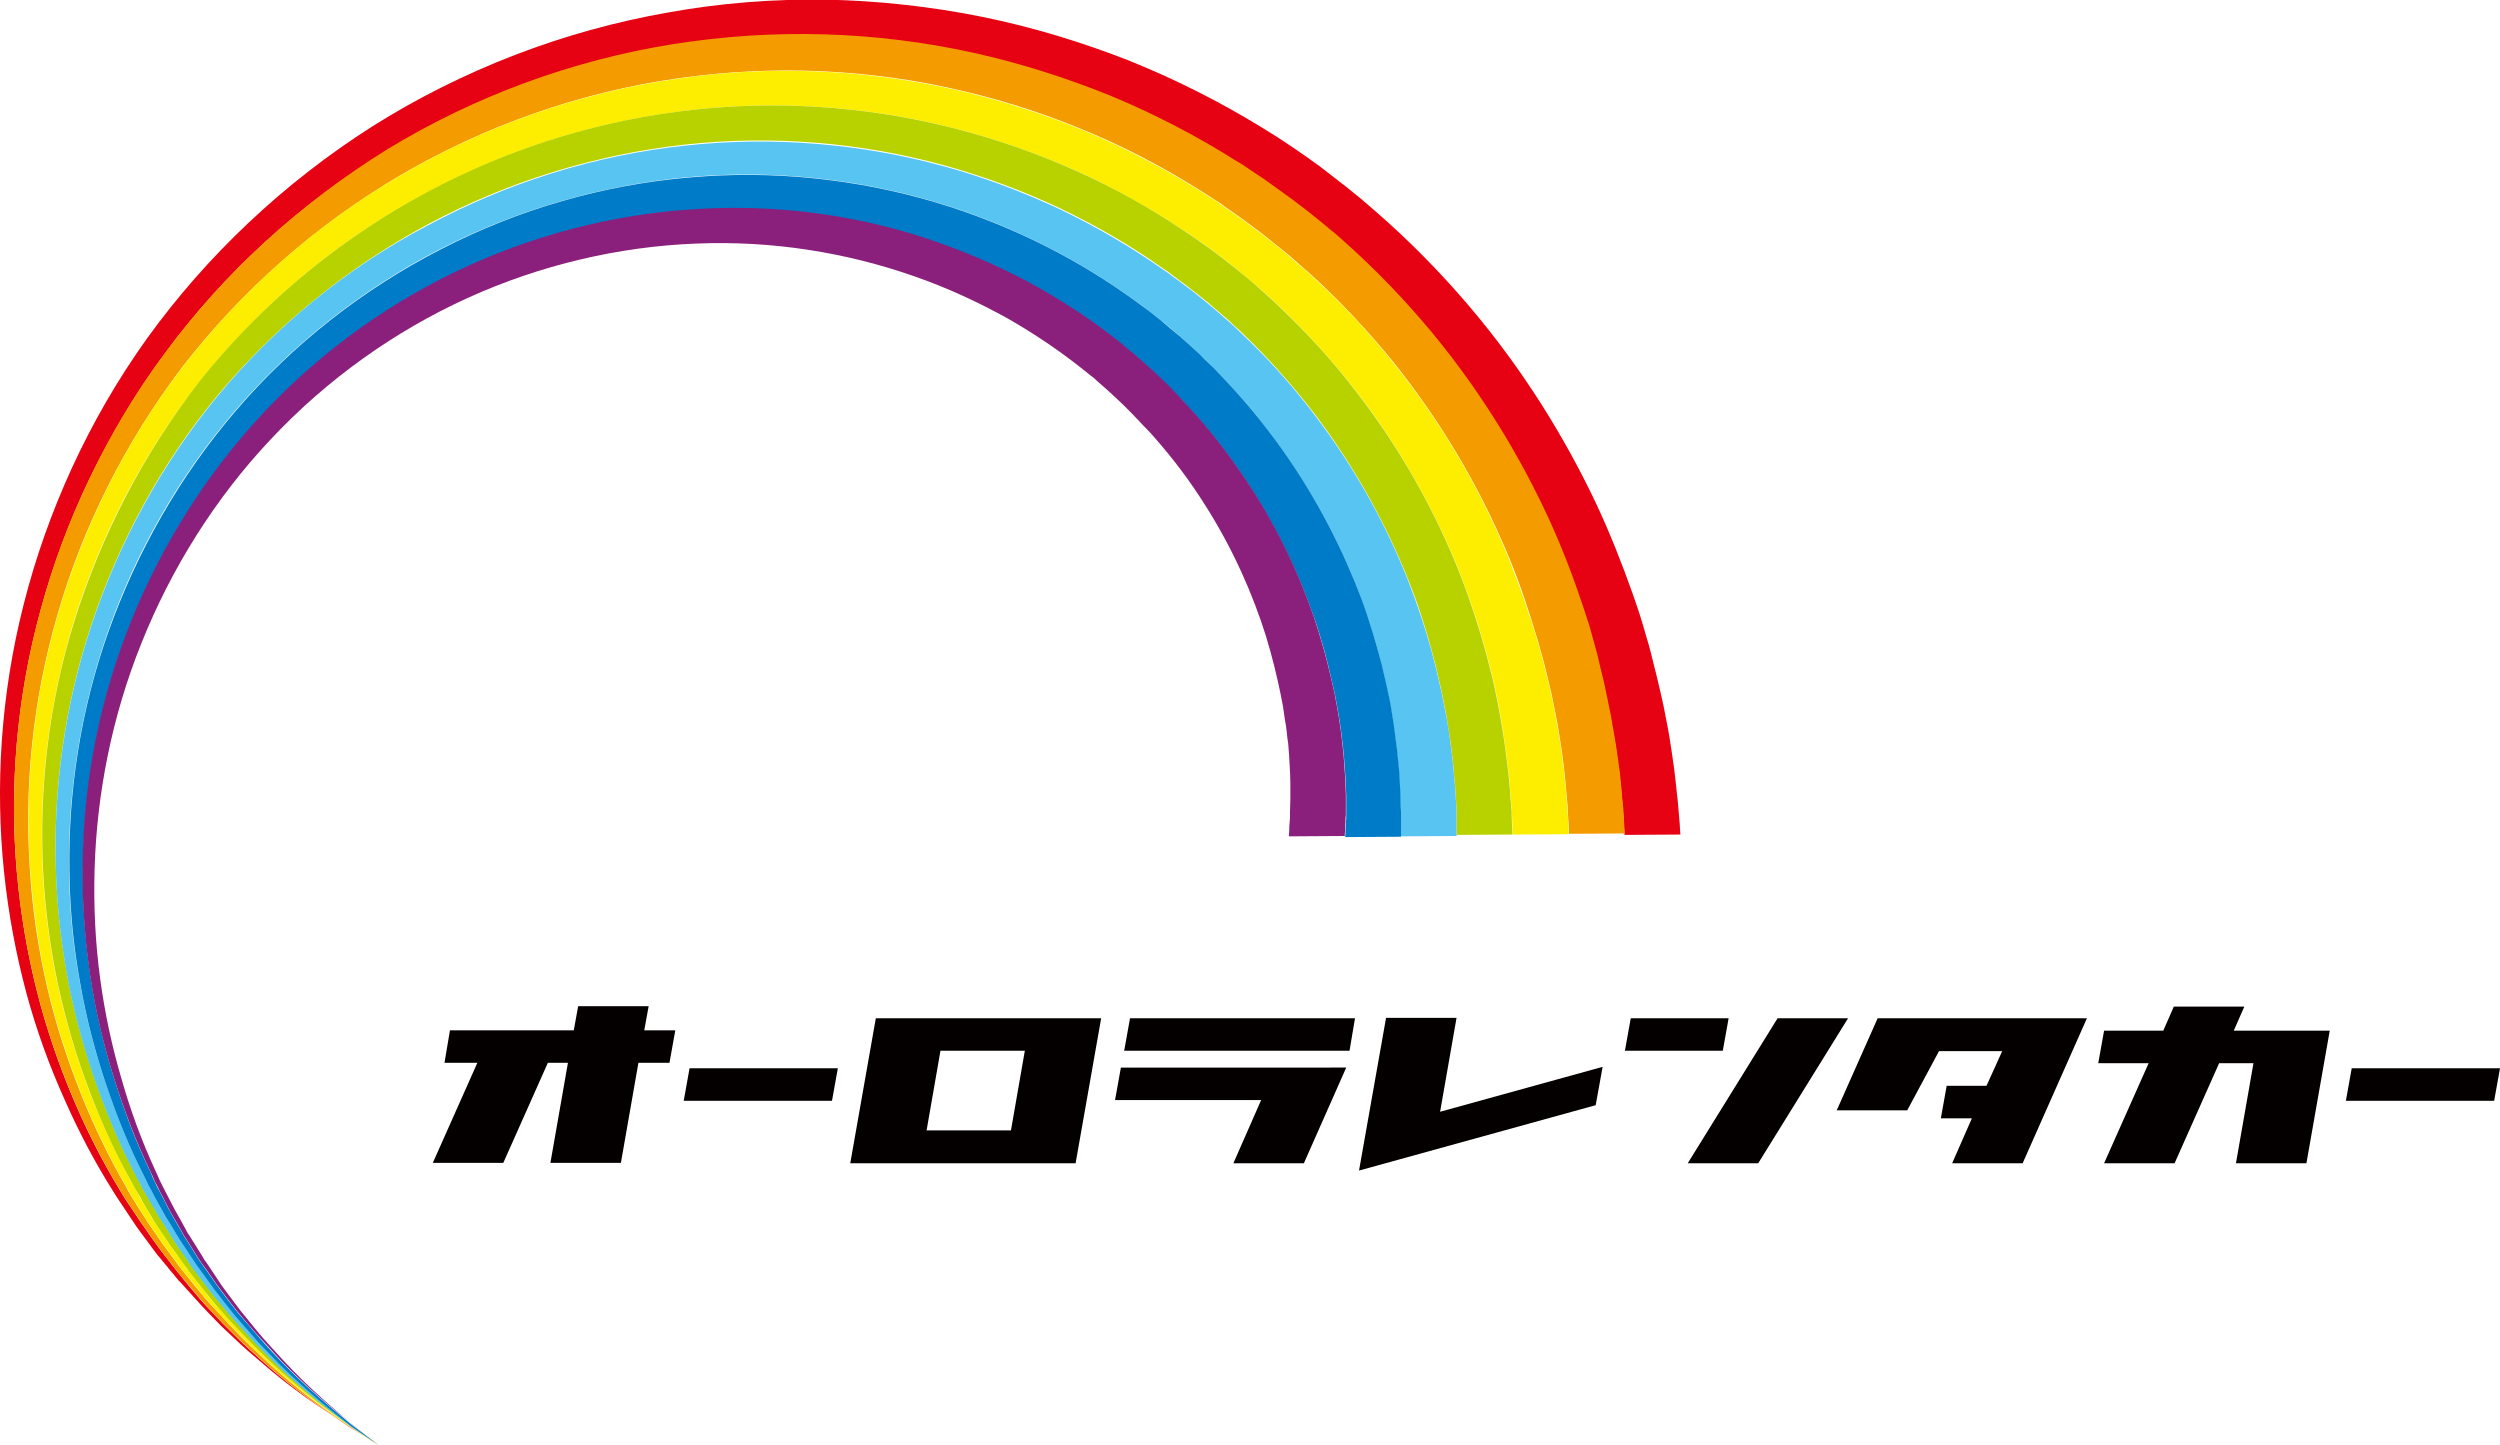 <?xml version="1.0" encoding="utf-8"?>
<!-- Generator: Adobe Illustrator 26.5.0, SVG Export Plug-In . SVG Version: 6.00 Build 0)  -->
<svg version="1.1" id="レイヤー_1" xmlns="http://www.w3.org/2000/svg" xmlns:xlink="http://www.w3.org/1999/xlink" x="0px"
	 y="0px" viewBox="0 0 684.5 395.6" style="enable-background:new 0 0 684.5 395.6;" xml:space="preserve">
<style type="text/css">
	.st0{fill:#E60212;}
	.st1{fill:#F49B00;}
	.st2{fill:#FDEE00;}
	.st3{fill:#B8D200;}
	.st4{fill:#57C4F1;}
	.st5{fill:#007BC7;}
	.st6{fill:#8A207C;}
	.st7{display:none;}
	.st8{display:inline;fill:#3E3A39;}
	.st9{fill:#040000;}
</style>
<g id="XMLID_4423_">
	<path id="XMLID_4434_" class="st0" d="M103.6,395.6c0,0-2.7-1.7-7.8-4.8c-4.9-3.3-12.3-8.1-20.9-15.4c-2.1-1.8-4.3-3.8-6.6-5.9
		c-2.3-2.1-4.6-4.4-7-6.8c-1.2-1.2-2.3-2.5-3.6-3.8c-1.2-1.3-2.5-2.6-3.6-4c-1.2-1.4-2.4-2.8-3.6-4.3c-0.3-0.4-0.6-0.7-0.9-1.1
		c-0.3-0.4-0.6-0.8-0.9-1.1c-0.6-0.8-1.2-1.5-1.8-2.3c-0.6-0.8-1.2-1.6-1.8-2.3c-0.3-0.4-0.6-0.8-0.9-1.2c-0.3-0.4-0.6-0.8-0.9-1.2
		c-1.2-1.7-2.4-3.3-3.6-5.1c-0.6-0.8-1.2-1.7-1.8-2.6c-0.6-0.9-1.2-1.8-1.8-2.7c-0.6-0.9-1.2-1.8-1.8-2.7c-0.6-0.9-1.1-1.9-1.7-2.8
		c-4.6-7.6-8.9-16-12.7-25c-3.8-9-7.2-18.8-9.8-29.1c-2.6-10.3-4.5-21.3-5.5-32.6c-2-22.7-0.2-47.3,6.5-71.7
		c3.3-12.2,7.8-24.3,13.5-36.2c5.7-11.8,12.5-23.3,20.6-34.2C61.3,74.8,82,55.8,105.9,41.3c23.8-14.5,50.7-24.4,78.2-28.8
		c13.8-2.2,27.7-3.1,41.5-2.7c13.8,0.4,27.4,2.1,40.6,5c13.2,2.9,25.9,6.9,38,11.9c12.1,5,23.5,11,34.1,17.7c0.7,0.4,1.3,0.8,2,1.2
		c0.7,0.4,1.3,0.9,1.9,1.3c1.3,0.9,2.6,1.7,3.9,2.6c2.6,1.8,5,3.6,7.5,5.4c2.4,1.9,4.8,3.7,7.2,5.6c1.2,1,2.3,1.9,3.5,2.9
		c1.1,1,2.3,1.9,3.4,2.9c8.9,7.9,16.9,16.3,24,24.8c14.2,17.1,24.7,34.9,32.3,51.4c3.8,8.3,6.8,16.3,9.3,23.8
		c0.6,1.9,1.2,3.7,1.8,5.5c0.5,1.8,1,3.6,1.5,5.4c0.2,0.9,0.5,1.7,0.7,2.6c0.2,0.9,0.4,1.7,0.6,2.6c0.4,1.7,0.8,3.3,1.2,4.9
		c0.7,3.2,1.3,6.3,1.9,9.2c0.5,2.9,1,5.6,1.4,8.2c0.3,2.5,0.7,4.9,1,7.1c0.2,2.2,0.4,4.1,0.6,5.9c0.1,0.9,0.2,1.7,0.2,2.5
		c0.1,0.8,0.1,1.5,0.2,2.2c0.1,1.4,0.2,2.5,0.2,3.4c0.1,1.8,0.2,2.8,0.2,2.8l15.3-0.1c0,0-0.1-1-0.2-3c-0.1-1-0.2-2.2-0.3-3.6
		c-0.1-0.7-0.1-1.5-0.2-2.3c-0.1-0.8-0.2-1.7-0.3-2.7c-0.2-1.9-0.4-4-0.7-6.3c-0.3-2.3-0.7-4.8-1.1-7.5c-0.4-2.7-1-5.6-1.6-8.7
		c-0.6-3.1-1.4-6.3-2.2-9.7c-0.4-1.7-0.9-3.4-1.3-5.2c-0.2-0.9-0.5-1.8-0.7-2.7c-0.3-0.9-0.5-1.8-0.8-2.7c-0.5-1.9-1.1-3.7-1.7-5.7
		c-0.6-1.9-1.3-3.9-2-5.9c-2.8-7.9-6.1-16.4-10.2-25.1c-8.3-17.4-19.6-36.1-34.9-54c-7.6-8.9-16.2-17.7-25.7-25.9
		c-1.2-1-2.4-2.1-3.6-3.1c-1.2-1-2.5-2-3.7-3c-2.5-2-5.1-3.9-7.6-5.9c-2.6-1.9-5.3-3.8-8-5.6c-1.4-0.9-2.7-1.8-4.1-2.7
		c-0.7-0.4-1.4-0.9-2.1-1.3c-0.7-0.4-1.4-0.9-2.1-1.3c-11.3-6.9-23.4-13-36.1-18.1c-12.8-5-26.2-9.1-40-11.9
		c-13.9-2.8-28.2-4.4-42.6-4.7c-14.4-0.2-29,0.9-43.3,3.5c-28.7,5-56.4,15.7-80.9,31.1C77.7,50,56.6,70,40.3,92.6
		c-8.1,11.3-15,23.3-20.6,35.5c-5.6,12.2-10,24.7-13.2,37.3c-6.4,25.1-7.8,50.2-5.4,73.3c1.2,11.6,3.3,22.6,6.1,33.1
		c2.8,10.4,6.4,20.2,10.5,29.3c4,9.1,8.5,17.5,13.3,25.1c0.6,1,1.2,1.9,1.8,2.8c0.6,0.9,1.2,1.8,1.8,2.7c0.6,0.9,1.2,1.8,1.8,2.7
		c0.6,0.9,1.2,1.8,1.8,2.6c1.3,1.7,2.5,3.4,3.7,5c0.3,0.4,0.6,0.8,0.9,1.2c0.3,0.4,0.6,0.8,1,1.2c0.6,0.8,1.3,1.6,1.9,2.3
		c0.6,0.8,1.2,1.5,1.9,2.3c0.3,0.4,0.6,0.8,0.9,1.1c0.3,0.4,0.6,0.7,1,1.1c1.3,1.4,2.5,2.8,3.8,4.2c1.2,1.4,2.5,2.7,3.7,4
		c1.2,1.3,2.5,2.5,3.6,3.7c2.5,2.3,4.8,4.6,7.2,6.7c2.4,2,4.6,4,6.8,5.8c8.7,7.2,16.2,11.8,21.2,15.1
		C100.9,394,103.6,395.6,103.6,395.6z"/>
	<path id="XMLID_4429_" class="st1" d="M103.6,395.6c0,0-2.7-1.7-7.7-4.9c-4.9-3.4-12.1-8.3-20.5-15.8c-2.1-1.8-4.2-3.9-6.5-6
		c-2.2-2.1-4.5-4.5-6.8-6.9c-1.1-1.3-2.3-2.5-3.5-3.8c-1.2-1.3-2.4-2.6-3.5-4c-1.2-1.4-2.3-2.8-3.5-4.3c-0.3-0.4-0.6-0.7-0.9-1.1
		c-0.3-0.4-0.6-0.8-0.9-1.1c-0.6-0.8-1.2-1.5-1.7-2.3c-0.6-0.8-1.2-1.6-1.8-2.4c-0.3-0.4-0.6-0.8-0.9-1.2c-0.3-0.4-0.6-0.8-0.9-1.2
		c-1.1-1.7-2.3-3.4-3.5-5.1c-0.6-0.8-1.1-1.8-1.7-2.6c-0.6-0.9-1.1-1.8-1.7-2.7c-0.6-0.9-1.1-1.8-1.7-2.7c-0.5-0.9-1.1-1.9-1.6-2.9
		c-4.4-7.6-8.5-16-12.1-25c-3.6-9-6.8-18.6-9.2-28.9c-2.4-10.2-4.1-21-4.8-32.2c-1.6-22.4,0.6-46.4,7.5-70.1
		c3.4-11.9,8-23.6,13.7-35c5.7-11.4,12.6-22.5,20.5-32.9C66,79.7,86.4,61.6,109.6,48c23.2-13.6,49.2-22.7,75.6-26.5
		c13.2-1.9,26.6-2.6,39.7-2c13.2,0.6,26.1,2.4,38.7,5.4c12.5,2.9,24.6,7,36,11.9c11.4,4.9,22.1,10.8,32.1,17.3
		c0.6,0.4,1.2,0.8,1.9,1.2c0.6,0.4,1.2,0.8,1.8,1.3c1.2,0.8,2.4,1.7,3.6,2.5c2.4,1.7,4.7,3.5,7,5.2c2.2,1.8,4.5,3.6,6.7,5.4
		c1.1,0.9,2.2,1.9,3.2,2.8c1.1,0.9,2.1,1.9,3.2,2.8c8.3,7.6,15.7,15.6,22.3,23.7c13.1,16.3,22.8,33.2,29.7,48.8
		c3.5,7.8,6.2,15.4,8.4,22.5c0.5,1.8,1.1,3.5,1.6,5.2c0.5,1.7,0.9,3.4,1.4,5c0.2,0.8,0.4,1.6,0.6,2.4c0.2,0.8,0.4,1.6,0.6,2.4
		c0.4,1.6,0.7,3.1,1.1,4.6c0.6,3,1.2,5.9,1.7,8.6c0.4,2.7,0.9,5.3,1.2,7.6c0.3,2.4,0.6,4.6,0.8,6.6c0.2,2,0.3,3.9,0.5,5.5
		c0.1,0.8,0.1,1.6,0.2,2.3c0,0.7,0.1,1.4,0.1,2c0.1,1.3,0.1,2.3,0.2,3.2c0.1,1.7,0.1,2.6,0.1,2.6l15.3-0.1c0,0-0.1-0.9-0.2-2.8
		c-0.1-0.9-0.1-2.1-0.2-3.4c0-0.7-0.1-1.4-0.2-2.2c-0.1-0.8-0.2-1.6-0.2-2.5c-0.2-1.8-0.4-3.7-0.6-5.9c-0.3-2.2-0.6-4.5-1-7.1
		c-0.4-2.5-0.9-5.3-1.4-8.2c-0.6-2.9-1.2-5.9-1.9-9.2c-0.4-1.6-0.8-3.2-1.2-4.9c-0.2-0.8-0.4-1.7-0.6-2.6c-0.2-0.9-0.5-1.7-0.7-2.6
		c-0.5-1.7-1-3.5-1.5-5.4c-0.6-1.8-1.2-3.7-1.8-5.5c-2.5-7.5-5.5-15.5-9.3-23.8c-7.6-16.5-18.1-34.3-32.3-51.4
		c-7.1-8.5-15.1-16.9-24-24.8c-1.1-1-2.2-2-3.4-2.9c-1.1-1-2.3-1.9-3.5-2.9c-2.3-1.9-4.8-3.8-7.2-5.6c-2.5-1.8-5-3.6-7.5-5.4
		c-1.3-0.9-2.6-1.7-3.9-2.6c-0.6-0.4-1.3-0.9-1.9-1.3c-0.7-0.4-1.3-0.8-2-1.2c-10.6-6.7-22.1-12.7-34.1-17.7
		c-12.1-4.9-24.8-9-38-11.9c-13.2-2.9-26.8-4.6-40.6-5c-13.8-0.4-27.7,0.5-41.5,2.7c-27.6,4.4-54.4,14.3-78.2,28.8
		C82,55.8,61.3,74.8,45.2,96.6c-8.1,10.8-14.9,22.4-20.6,34.2c-5.7,11.8-10.2,24-13.5,36.2c-6.7,24.4-8.5,49-6.5,71.7
		c1,11.4,2.9,22.3,5.5,32.6c2.6,10.3,6,20.1,9.8,29.1c3.8,9,8.1,17.4,12.7,25c0.6,1,1.1,1.9,1.7,2.8c0.6,0.9,1.2,1.8,1.8,2.7
		c0.6,0.9,1.2,1.8,1.8,2.7c0.6,0.9,1.1,1.8,1.8,2.6c1.2,1.7,2.4,3.4,3.6,5.1c0.3,0.4,0.6,0.8,0.9,1.2c0.3,0.4,0.6,0.8,0.9,1.2
		c0.6,0.8,1.2,1.6,1.8,2.3c0.6,0.8,1.2,1.5,1.8,2.3c0.3,0.4,0.6,0.8,0.9,1.1c0.3,0.4,0.6,0.7,0.9,1.1c1.2,1.4,2.5,2.9,3.6,4.3
		c1.2,1.4,2.4,2.7,3.6,4c1.2,1.3,2.4,2.6,3.6,3.8c2.4,2.4,4.7,4.7,7,6.8c2.3,2.1,4.5,4.1,6.6,5.9c8.5,7.3,15.9,12.1,20.9,15.4
		C100.9,394,103.6,395.6,103.6,395.6z"/>
	<path id="XMLID_4428_" class="st2" d="M103.6,395.6c0,0-2.6-1.8-7.6-5c-4.8-3.5-12-8.5-20.2-16.1c-2.1-1.9-4.1-3.9-6.4-6.1
		c-2.2-2.2-4.4-4.5-6.7-7c-1.1-1.3-2.2-2.6-3.4-3.9c-1.1-1.3-2.3-2.6-3.4-4.1c-1.1-1.4-2.3-2.9-3.4-4.3c-0.3-0.4-0.6-0.7-0.9-1.1
		c-0.3-0.4-0.6-0.8-0.8-1.2c-0.6-0.8-1.1-1.6-1.7-2.3c-0.6-0.8-1.1-1.6-1.7-2.4c-0.3-0.4-0.6-0.8-0.9-1.2c-0.3-0.4-0.5-0.8-0.8-1.2
		c-1.1-1.7-2.2-3.4-3.4-5.1c-0.6-0.9-1.1-1.8-1.6-2.7c-0.5-0.9-1.1-1.8-1.6-2.7c-0.5-0.9-1.1-1.8-1.6-2.8c-0.5-0.9-1-1.9-1.6-2.9
		c-4.2-7.6-8.1-16-11.5-24.9c-3.4-9-6.3-18.5-8.5-28.6c-2.2-10.1-3.6-20.7-4.2-31.7c-1.1-22,1.5-45.4,8.6-68.5
		c3.6-11.5,8.3-22.9,14-33.9c5.8-11,12.6-21.6,20.5-31.6c15.8-19.9,35.8-37,58.4-49.6c22.6-12.7,47.6-21,73-24.2
		c25.4-3.3,51-1.5,74.6,4.5c11.8,3,23.2,7,34,11.8c10.7,4.9,20.8,10.6,30.1,16.8l1.8,1.2c0.6,0.4,1.1,0.8,1.7,1.2
		c1.1,0.8,2.3,1.6,3.4,2.4c2.2,1.6,4.4,3.4,6.5,5c2.1,1.8,4.2,3.5,6.2,5.2c1,0.9,2,1.8,3,2.7c1,0.9,2,1.8,2.9,2.7
		c7.7,7.3,14.5,14.9,20.6,22.7c12.1,15.5,20.8,31.5,27.1,46.2c3.1,7.4,5.5,14.5,7.5,21.1c0.5,1.7,0.9,3.3,1.4,4.9
		c0.4,1.6,0.8,3.2,1.2,4.7c0.2,0.8,0.4,1.5,0.6,2.3c0.2,0.8,0.3,1.5,0.5,2.3c0.3,1.5,0.6,2.9,0.9,4.3c0.5,2.8,1,5.5,1.4,8
		c0.3,2.5,0.7,4.9,1,7.1c0.2,2.2,0.5,4.3,0.7,6.2c0.1,1.9,0.3,3.6,0.4,5.2c0.1,0.8,0.1,1.5,0.2,2.2c0,0.7,0,1.3,0.1,1.9
		c0,1.2,0.1,2.2,0.1,3c0.1,1.6,0.1,2.4,0.1,2.4l15.3-0.1c0,0,0-0.9-0.1-2.6c0-0.9-0.1-1.9-0.2-3.2c0-0.6-0.1-1.3-0.1-2
		c-0.1-0.7-0.1-1.5-0.2-2.3c-0.1-1.7-0.3-3.5-0.5-5.5c-0.2-2-0.5-4.2-0.8-6.6c-0.3-2.4-0.8-4.9-1.2-7.6c-0.5-2.7-1-5.6-1.7-8.6
		c-0.3-1.5-0.7-3-1.1-4.6c-0.2-0.8-0.4-1.6-0.6-2.4c-0.2-0.8-0.4-1.6-0.6-2.4c-0.4-1.6-0.9-3.3-1.4-5c-0.5-1.7-1-3.4-1.6-5.2
		c-2.3-7.1-5-14.6-8.4-22.5c-6.9-15.6-16.5-32.5-29.7-48.8c-6.6-8.2-14-16.2-22.3-23.7c-1-1-2.1-1.9-3.2-2.8
		c-1.1-0.9-2.1-1.9-3.2-2.8c-2.2-1.8-4.4-3.6-6.7-5.4c-2.3-1.7-4.6-3.5-7-5.2c-1.2-0.8-2.4-1.7-3.6-2.5c-0.6-0.4-1.2-0.8-1.8-1.3
		c-0.6-0.4-1.2-0.8-1.9-1.2c-10-6.5-20.7-12.3-32.1-17.3c-11.4-4.9-23.5-8.9-36-11.9c-12.5-2.9-25.5-4.8-38.7-5.4
		c-13.2-0.6-26.5,0-39.7,2c-26.5,3.8-52.4,12.9-75.6,26.5C86.4,61.6,66,79.7,50,100.5c-8,10.4-14.8,21.5-20.5,32.9
		c-5.7,11.4-10.3,23.2-13.7,35c-6.9,23.7-9.1,47.7-7.5,70.1c0.8,11.2,2.4,22,4.8,32.2c2.4,10.2,5.6,19.9,9.2,28.9
		c3.6,9,7.7,17.4,12.1,25c0.5,1,1.1,1.9,1.6,2.9c0.6,0.9,1.1,1.8,1.7,2.7c0.6,0.9,1.1,1.8,1.7,2.7c0.6,0.9,1.1,1.8,1.7,2.6
		c1.2,1.7,2.3,3.4,3.5,5.1c0.3,0.4,0.6,0.8,0.9,1.2c0.3,0.4,0.6,0.8,0.9,1.2c0.6,0.8,1.2,1.6,1.8,2.4c0.6,0.8,1.2,1.6,1.7,2.3
		c0.3,0.4,0.6,0.8,0.9,1.1c0.3,0.4,0.6,0.7,0.9,1.1c1.2,1.5,2.4,2.9,3.5,4.3c1.1,1.4,2.4,2.7,3.5,4c1.2,1.3,2.3,2.6,3.5,3.8
		c2.4,2.4,4.6,4.7,6.8,6.9c2.3,2.1,4.4,4.1,6.5,6c8.4,7.4,15.6,12.3,20.5,15.8C100.9,393.9,103.6,395.6,103.6,395.6z"/>
	<path id="XMLID_4427_" class="st3" d="M103.6,395.6c0,0-2.6-1.8-7.5-5.2c-4.7-3.6-11.8-8.8-19.8-16.4c-2-1.9-4-4-6.2-6.2
		c-2.1-2.2-4.2-4.6-6.5-7.1c-1.1-1.3-2.2-2.6-3.3-3.9c-1.1-1.3-2.3-2.7-3.3-4.1c-1.1-1.4-2.2-2.9-3.3-4.4c-0.3-0.4-0.6-0.7-0.9-1.1
		c-0.3-0.4-0.5-0.8-0.8-1.2c-0.5-0.8-1.1-1.6-1.6-2.4c-0.6-0.8-1.1-1.6-1.7-2.4c-0.3-0.4-0.6-0.8-0.8-1.2c-0.3-0.4-0.5-0.8-0.8-1.3
		c-1.1-1.7-2.1-3.4-3.2-5.1c-0.6-0.9-1.1-1.8-1.6-2.7c-0.5-0.9-1-1.8-1.6-2.7c-0.5-0.9-1-1.8-1.6-2.8c-0.5-0.9-1-1.9-1.5-2.9
		c-4.1-7.6-7.7-16-10.9-24.9c-3.2-8.9-5.9-18.4-7.9-28.4c-1.9-10-3.2-20.5-3.5-31.3c-0.7-21.6,2.3-44.5,9.7-66.8
		c7.4-22.3,19-44.1,34.7-63C75.4,89.4,95,73.3,117,61.5c21.9-11.8,46.1-19.2,70.4-21.9c24.3-2.7,48.6-0.5,70.9,5.6
		c11.2,3.1,21.9,7.1,31.9,11.8c10,4.8,19.5,10.3,28.1,16.4l1.6,1.1l1.6,1.2c1.1,0.8,2.1,1.6,3.1,2.3c2.1,1.6,4.1,3.2,6.1,4.8
		c1.9,1.7,3.9,3.3,5.8,5c0.9,0.9,1.8,1.7,2.8,2.6c0.9,0.9,1.8,1.7,2.7,2.6c7.1,7,13.4,14.3,18.9,21.6c11,14.8,18.9,29.8,24.5,43.7
		c2.8,6.9,4.9,13.6,6.6,19.8c0.4,1.6,0.8,3.1,1.2,4.6c0.3,1.5,0.7,3,1,4.4c0.2,0.7,0.3,1.4,0.5,2.1c0.1,0.7,0.3,1.4,0.4,2.1
		c0.3,1.4,0.5,2.7,0.8,4c0.4,2.6,0.8,5.1,1.2,7.5c0.3,2.4,0.6,4.6,0.8,6.6c0.2,2.1,0.3,4,0.5,5.7c0.1,1.8,0.2,3.4,0.3,4.8
		c0,0.7,0.1,1.4,0.1,2c0,0.6,0,1.2,0,1.8c0,1.1,0,2,0,2.7c0,1.5,0,2.2,0,2.2l15.3-0.1c0,0,0-0.8-0.1-2.4c0-0.8-0.1-1.8-0.1-3
		c0-0.6,0-1.2-0.1-1.9c0-0.7-0.1-1.4-0.2-2.2c-0.1-1.5-0.2-3.3-0.4-5.2c-0.2-1.9-0.4-3.9-0.7-6.2c-0.3-2.2-0.6-4.6-1-7.1
		c-0.4-2.5-0.9-5.2-1.4-8c-0.3-1.4-0.6-2.9-0.9-4.3c-0.2-0.7-0.3-1.5-0.5-2.3c-0.2-0.8-0.4-1.5-0.6-2.3c-0.4-1.5-0.8-3.1-1.2-4.7
		c-0.5-1.6-0.9-3.2-1.4-4.9c-2-6.6-4.4-13.8-7.5-21.1c-6.2-14.7-15-30.7-27.1-46.2c-6-7.8-12.9-15.4-20.6-22.7
		c-0.9-0.9-1.9-1.8-2.9-2.7c-1-0.9-2-1.8-3-2.7c-2-1.8-4.1-3.5-6.2-5.2c-2.2-1.7-4.3-3.4-6.5-5c-1.1-0.8-2.3-1.6-3.4-2.4
		c-0.6-0.4-1.1-0.8-1.7-1.2l-1.8-1.2c-9.3-6.3-19.4-12-30.1-16.8c-10.7-4.8-22.1-8.8-34-11.8c-23.7-6-49.3-7.8-74.6-4.5
		c-25.4,3.2-50.5,11.5-73,24.2c-22.6,12.7-42.6,29.8-58.4,49.6C47,114.3,40.1,125,34.4,136c-5.7,11-10.4,22.4-14,33.9
		c-7.2,23-9.7,46.5-8.6,68.5c0.6,11,2,21.6,4.2,31.7c2.2,10.1,5.1,19.7,8.5,28.6c3.4,9,7.2,17.3,11.5,24.9c0.5,1,1,1.9,1.6,2.9
		c0.6,0.9,1.1,1.8,1.6,2.8c0.5,0.9,1.1,1.8,1.6,2.7c0.5,0.9,1.1,1.8,1.6,2.7c1.1,1.7,2.3,3.4,3.4,5.1c0.3,0.4,0.5,0.8,0.8,1.2
		c0.3,0.4,0.6,0.8,0.9,1.2c0.6,0.8,1.2,1.6,1.7,2.4c0.6,0.8,1.1,1.6,1.7,2.3c0.3,0.4,0.6,0.8,0.8,1.2c0.3,0.4,0.6,0.7,0.9,1.1
		c1.2,1.5,2.3,2.9,3.4,4.3c1.1,1.4,2.3,2.8,3.4,4.1c1.1,1.3,2.3,2.6,3.4,3.9c2.3,2.4,4.5,4.8,6.7,7c2.2,2.1,4.3,4.2,6.4,6.1
		C84,382,91.2,387.1,96,390.6C101,393.9,103.6,395.6,103.6,395.6z"/>
	<path id="XMLID_4426_" class="st4" d="M103.6,395.6c0,0-2.6-1.8-7.4-5.3c-4.7-3.7-11.6-9-19.5-16.8c-2-1.9-4-4.1-6.1-6.3
		c-2.1-2.2-4.1-4.7-6.3-7.2c-1-1.3-2.1-2.6-3.2-4c-1.1-1.4-2.2-2.7-3.2-4.2c-1.1-1.4-2.1-2.9-3.2-4.4c-0.3-0.4-0.5-0.7-0.8-1.1
		c-0.3-0.4-0.5-0.8-0.8-1.2c-0.5-0.8-1-1.6-1.6-2.4c-0.5-0.8-1.1-1.6-1.6-2.4c-0.3-0.4-0.5-0.8-0.8-1.2c-0.3-0.4-0.5-0.8-0.8-1.3
		c-1-1.7-2.1-3.4-3.1-5.1c-0.5-0.9-1-1.8-1.5-2.7c-0.5-0.9-1-1.8-1.5-2.7c-0.5-0.9-1-1.8-1.5-2.8c-0.5-0.9-0.9-1.9-1.4-2.9
		c-3.9-7.6-7.3-15.9-10.3-24.8c-3-8.9-5.5-18.3-7.2-28.2C20,259,19,248.7,18.9,238c-0.3-21.2,3.1-43.6,10.7-65.2
		c7.6-21.6,19.4-42.5,35-60.6c15.5-18,34.8-33.2,56.1-44.1c21.3-10.9,44.6-17.5,67.8-19.6c23.2-2.1,46.2,0.5,67.2,6.7
		c10.5,3.1,20.5,7.1,29.9,11.8c9.4,4.7,18.1,10.1,26.1,16l1.5,1.1l1.5,1.1c1,0.8,1.9,1.5,2.9,2.3c1.9,1.5,3.7,3.1,5.6,4.7
		c1.8,1.6,3.6,3.2,5.3,4.8c0.8,0.8,1.7,1.6,2.5,2.5c0.8,0.8,1.7,1.6,2.5,2.5c6.5,6.7,12.2,13.6,17.2,20.6c10,14,17,28.1,21.9,41.1
		c2.4,6.5,4.3,12.7,5.7,18.5c0.4,1.4,0.7,2.9,1,4.3c0.3,1.4,0.6,2.8,0.9,4.1c0.1,0.7,0.3,1.3,0.4,2c0.1,0.7,0.2,1.3,0.3,1.9
		c0.2,1.3,0.4,2.5,0.6,3.7c0.3,2.4,0.7,4.8,0.9,6.9c0.2,2.2,0.4,4.2,0.6,6.1c0.1,1.9,0.2,3.7,0.3,5.3c0,1.6,0.1,3.1,0.1,4.4
		c0,0.7,0,1.3,0.1,1.9c0,0.6,0,1.1,0,1.6c0,1,0,1.8,0,2.5c0,1.4,0,2.1,0,2.1l15.3-0.1c0,0,0-0.8,0-2.2c0-0.7,0-1.7,0-2.7
		c0-0.5,0-1.1,0-1.8c0-0.6-0.1-1.3-0.1-2c-0.1-1.4-0.2-3-0.3-4.8c-0.2-1.8-0.3-3.7-0.5-5.7c-0.2-2.1-0.5-4.3-0.8-6.6
		c-0.3-2.4-0.7-4.9-1.2-7.5c-0.3-1.3-0.5-2.7-0.8-4c-0.1-0.7-0.3-1.4-0.4-2.1c-0.2-0.7-0.3-1.4-0.5-2.1c-0.3-1.4-0.7-2.9-1-4.4
		c-0.4-1.5-0.8-3-1.2-4.6c-1.7-6.2-3.9-12.9-6.6-19.8c-5.5-13.8-13.4-28.9-24.5-43.7c-5.5-7.4-11.8-14.7-18.9-21.6
		c-0.9-0.9-1.8-1.7-2.7-2.6c-0.9-0.9-1.8-1.7-2.8-2.6c-1.9-1.7-3.8-3.3-5.8-5c-2-1.6-4-3.3-6.1-4.8c-1-0.8-2.1-1.6-3.1-2.3l-1.6-1.2
		l-1.6-1.1c-8.7-6.1-18.1-11.6-28.1-16.4c-10.1-4.7-20.8-8.8-31.9-11.8c-22.3-6.1-46.6-8.3-70.9-5.6c-24.3,2.6-48.5,10.1-70.4,21.9
		C95,73.3,75.4,89.4,59.7,108.3c-15.7,19-27.3,40.7-34.7,63c-7.4,22.3-10.4,45.2-9.7,66.8c0.3,10.8,1.6,21.3,3.5,31.3
		c2,10,4.7,19.5,7.9,28.4c3.2,8.9,6.8,17.2,10.9,24.9c0.5,1,1,1.9,1.5,2.9c0.5,0.9,1.1,1.8,1.6,2.8c0.5,0.9,1,1.8,1.6,2.7
		c0.5,0.9,1,1.8,1.6,2.7c1.1,1.7,2.2,3.4,3.2,5.1c0.3,0.4,0.5,0.8,0.8,1.3c0.3,0.4,0.6,0.8,0.8,1.2c0.6,0.8,1.1,1.6,1.7,2.4
		c0.6,0.8,1.1,1.6,1.6,2.4c0.3,0.4,0.5,0.8,0.8,1.2c0.3,0.4,0.6,0.7,0.9,1.1c1.1,1.5,2.2,2.9,3.3,4.4c1.1,1.5,2.2,2.8,3.3,4.1
		c1.1,1.3,2.2,2.6,3.3,3.9c2.3,2.5,4.4,4.9,6.5,7.1c2.2,2.2,4.2,4.3,6.2,6.2c8,7.7,15.1,12.8,19.8,16.4
		C101,393.8,103.6,395.6,103.6,395.6z"/>
	<path id="XMLID_4425_" class="st5" d="M103.6,395.6c0,0-2.5-1.9-7.3-5.5c-4.6-3.8-11.4-9.2-19.1-17.1c-1.9-2-3.9-4.1-5.9-6.4
		c-2-2.3-4-4.7-6.2-7.2c-1-1.3-2-2.6-3.1-4c-1-1.4-2.1-2.7-3.1-4.2c-1-1.5-2.1-2.9-3.1-4.4c-0.3-0.4-0.5-0.8-0.8-1.1
		c-0.3-0.4-0.5-0.8-0.8-1.2c-0.5-0.8-1-1.6-1.5-2.4c-0.5-0.8-1-1.6-1.5-2.4c-0.3-0.4-0.5-0.8-0.8-1.2c-0.2-0.4-0.5-0.8-0.7-1.3
		c-1-1.7-2-3.4-3-5.2c-0.5-0.9-1-1.8-1.4-2.7c-0.5-0.9-0.9-1.8-1.4-2.7c-0.5-0.9-1-1.8-1.4-2.8c-0.5-0.9-0.9-1.9-1.3-2.9
		c-3.7-7.6-6.9-15.9-9.7-24.8c-2.8-8.8-5.1-18.2-6.6-27.9c-1.5-9.8-2.3-20-2.2-30.4c0.2-20.8,3.9-42.7,11.8-63.6
		c7.9-20.9,19.8-41,35.2-58.1c15.4-17.1,34.3-31.3,54.9-41.3c20.7-10,43.1-15.8,65.2-17.2c22.1-1.5,43.8,1.5,63.4,7.8
		c9.8,3.2,19.2,7.2,27.9,11.8c8.7,4.7,16.8,9.9,24.1,15.6l1.4,1.1l1.3,1.1c0.9,0.7,1.8,1.5,2.7,2.2c1.7,1.5,3.4,3,5.1,4.5
		c1.6,1.6,3.3,3.1,4.8,4.6c0.8,0.8,1.5,1.6,2.3,2.4c0.8,0.8,1.5,1.5,2.2,2.4c5.9,6.3,11,12.9,15.5,19.5
		c8.9,13.2,15.1,26.5,19.3,38.5c2.1,6,3.6,11.8,4.8,17.1c0.3,1.3,0.6,2.7,0.9,3.9c0.2,1.3,0.5,2.6,0.7,3.8c0.1,0.6,0.2,1.2,0.3,1.8
		c0.1,0.6,0.2,1.2,0.3,1.8c0.2,1.2,0.3,2.3,0.5,3.5c0.3,2.3,0.5,4.4,0.7,6.4c0.1,2,0.3,3.9,0.4,5.6c0.1,1.7,0.1,3.4,0.2,4.8
		c0,1.5,0,2.8,0,4c0,0.6,0,1.2,0,1.7c0,0.5,0,1-0.1,1.5c0,0.9-0.1,1.7-0.1,2.3c0,1.2-0.1,1.9-0.1,1.9l15.3-0.1c0,0,0-0.7,0-2.1
		c0-0.7,0-1.5,0-2.5c0-0.5,0-1,0-1.6c0-0.6,0-1.2-0.1-1.9c0-1.3-0.1-2.8-0.1-4.4c-0.1-1.6-0.2-3.4-0.3-5.3c-0.2-1.9-0.4-3.9-0.6-6.1
		c-0.3-2.2-0.6-4.5-0.9-6.9c-0.2-1.2-0.4-2.5-0.6-3.7c-0.1-0.6-0.2-1.3-0.3-1.9c-0.1-0.7-0.3-1.3-0.4-2c-0.3-1.3-0.6-2.7-0.9-4.1
		c-0.3-1.4-0.7-2.8-1-4.3c-1.5-5.8-3.3-12-5.7-18.5c-4.9-12.9-11.9-27.1-21.9-41.1c-5-7-10.7-13.9-17.2-20.6
		c-0.8-0.9-1.6-1.7-2.5-2.5c-0.8-0.8-1.7-1.6-2.5-2.5c-1.7-1.6-3.5-3.2-5.3-4.8c-1.9-1.5-3.7-3.1-5.6-4.7c-1-0.8-1.9-1.5-2.9-2.3
		l-1.5-1.1l-1.5-1.1c-8-5.9-16.7-11.3-26.1-16c-9.4-4.7-19.4-8.7-29.9-11.8c-21-6.2-44-8.8-67.2-6.7c-23.2,2-46.5,8.6-67.8,19.6
		c-21.3,10.9-40.6,26-56.1,44.1c-15.5,18-27.3,39-35,60.6c-7.7,21.6-11,44-10.7,65.2c0.1,10.6,1.1,21,2.9,30.8
		c1.7,9.9,4.2,19.3,7.2,28.2c3,8.9,6.4,17.2,10.3,24.8c0.5,1,0.9,1.9,1.4,2.9c0.5,0.9,1,1.8,1.5,2.8c0.5,0.9,1,1.8,1.5,2.7
		c0.5,0.9,1,1.8,1.5,2.7c1.1,1.7,2.1,3.4,3.1,5.1c0.3,0.4,0.5,0.8,0.8,1.3c0.3,0.4,0.5,0.8,0.8,1.2c0.5,0.8,1.1,1.6,1.6,2.4
		c0.5,0.8,1.1,1.6,1.6,2.4c0.3,0.4,0.5,0.8,0.8,1.2c0.3,0.4,0.6,0.8,0.8,1.1c1.1,1.5,2.2,3,3.2,4.4c1,1.5,2.2,2.8,3.2,4.2
		c1.1,1.3,2.1,2.7,3.2,4c2.2,2.5,4.3,4.9,6.3,7.2c2.1,2.2,4.1,4.3,6.1,6.3c7.9,7.8,14.8,13.1,19.5,16.8
		C101,393.8,103.6,395.6,103.6,395.6z"/>
	<path id="XMLID_4424_" class="st6" d="M103.6,395.6c0,0-2.5-1.9-7.2-5.6c-4.5-3.9-11.3-9.4-18.8-17.5c-1.9-2-3.8-4.2-5.8-6.4
		c-2-2.3-3.9-4.8-6-7.3c-1-1.3-2-2.7-3-4c-1-1.4-2.1-2.7-3-4.2c-1-1.5-2-3-3-4.5c-0.3-0.4-0.5-0.8-0.8-1.1c-0.2-0.4-0.5-0.8-0.7-1.2
		c-0.5-0.8-1-1.6-1.5-2.4c-0.5-0.8-1-1.6-1.5-2.4c-0.2-0.4-0.5-0.8-0.8-1.2c-0.2-0.4-0.5-0.8-0.7-1.3c-0.9-1.7-1.9-3.4-2.9-5.2
		c-0.5-0.9-0.9-1.8-1.4-2.7c-0.5-0.9-0.9-1.8-1.4-2.7c-0.5-0.9-0.9-1.8-1.4-2.8c-0.4-0.9-0.8-1.9-1.3-2.9
		c-3.5-7.6-6.6-15.9-9.1-24.7c-2.6-8.8-4.6-18-5.9-27.7c-1.3-9.7-1.8-19.7-1.5-29.9c0.6-20.5,4.7-41.7,12.9-62
		c8.1-20.2,20.1-39.5,35.4-55.7C89.5,103.9,108,90.7,128,81.6c20-9.1,41.6-14.1,62.5-14.9c21-0.9,41.4,2.5,59.7,8.9
		c9.2,3.2,17.8,7.2,25.9,11.7c8,4.6,15.4,9.7,22.1,15.2l1.3,1l1.2,1.1c0.8,0.7,1.6,1.4,2.4,2.1c1.6,1.4,3.1,2.9,4.6,4.3
		c1.5,1.5,2.9,2.9,4.3,4.4c0.7,0.8,1.4,1.5,2.1,2.2c0.7,0.7,1.4,1.5,2,2.2c5.3,6,9.9,12.2,13.8,18.4c7.9,12.4,13.2,24.8,16.7,35.9
		c1.7,5.6,3,10.9,4,15.8c0.2,1.2,0.5,2.4,0.7,3.6c0.2,1.2,0.3,2.3,0.5,3.5c0.1,0.6,0.2,1.1,0.3,1.7c0.1,0.6,0.1,1.1,0.2,1.6
		c0.1,1.1,0.2,2.1,0.4,3.2c0.2,2.1,0.3,4,0.4,5.8c0.1,1.8,0.2,3.5,0.2,5.1c0,1.6,0,3.1,0,4.4c0,1.3-0.1,2.6-0.1,3.6
		c0,0.5,0,1.1,0,1.5c0,0.5-0.1,0.9-0.1,1.3c-0.1,0.8-0.1,1.5-0.1,2.1c-0.1,1.1-0.1,1.7-0.1,1.7l15.3-0.1c0,0,0-0.6,0.1-1.9
		c0-0.6,0-1.4,0.1-2.3c0-0.5,0-1,0.1-1.5c0-0.5,0-1.1,0-1.7c0-1.2,0-2.5,0-4c-0.1-1.5-0.1-3.1-0.2-4.8c-0.1-1.7-0.3-3.6-0.4-5.6
		c-0.2-2-0.4-4.1-0.7-6.4c-0.2-1.1-0.3-2.3-0.5-3.5c-0.1-0.6-0.2-1.2-0.3-1.8c-0.1-0.6-0.2-1.2-0.3-1.8c-0.2-1.2-0.5-2.5-0.7-3.8
		c-0.3-1.3-0.6-2.6-0.9-3.9c-1.2-5.3-2.8-11.1-4.8-17.1c-4.2-12.1-10.3-25.3-19.3-38.5c-4.5-6.6-9.6-13.2-15.5-19.5
		c-0.7-0.8-1.5-1.6-2.2-2.4c-0.8-0.8-1.5-1.6-2.3-2.4c-1.6-1.6-3.2-3.1-4.8-4.6c-1.7-1.5-3.4-3-5.1-4.5c-0.9-0.7-1.8-1.5-2.7-2.2
		l-1.3-1.1l-1.4-1.1c-7.3-5.7-15.4-10.9-24.1-15.6c-8.7-4.6-18.1-8.6-27.9-11.8c-19.6-6.4-41.3-9.3-63.4-7.8
		c-22.1,1.4-44.5,7.2-65.2,17.2c-20.7,10-39.5,24.1-54.9,41.3c-15.4,17.1-27.3,37.2-35.2,58.1c-7.9,20.9-11.7,42.7-11.8,63.6
		c-0.1,10.4,0.7,20.6,2.2,30.4c1.5,9.8,3.8,19.1,6.6,27.9c2.8,8.8,6,17.1,9.7,24.8c0.5,1,0.9,1.9,1.3,2.9c0.5,0.9,1,1.9,1.4,2.8
		c0.5,0.9,1,1.8,1.4,2.7c0.5,0.9,0.9,1.8,1.4,2.7c1,1.7,2,3.5,3,5.2c0.2,0.4,0.5,0.8,0.7,1.3c0.3,0.4,0.5,0.8,0.8,1.2
		c0.5,0.8,1,1.6,1.5,2.4c0.5,0.8,1,1.6,1.5,2.4c0.3,0.4,0.5,0.8,0.8,1.2c0.3,0.4,0.5,0.8,0.8,1.1c1.1,1.5,2.1,3,3.1,4.4
		c1,1.5,2.1,2.8,3.1,4.2c1.1,1.4,2.1,2.7,3.1,4c2.1,2.5,4.2,5,6.2,7.2c2.1,2.2,4,4.4,5.9,6.4c7.7,7.9,14.5,13.4,19.1,17.1
		C101.1,393.7,103.6,395.6,103.6,395.6z"/>
</g>
<g id="XMLID_3874_" class="st7">
	<path id="XMLID_3875_" class="st8" d="M265.8,386.4v19c0,0.8,0.2,1.5,0.6,1.9c0.4,0.5,1.1,0.8,2.1,1.1v1.3h-17.9v-1.3
		c1-0.3,1.7-0.6,2.1-1.1c0.4-0.4,0.6-1.1,0.6-1.9v-48.5c0-0.9-0.2-1.5-0.6-2c-0.4-0.4-1.1-0.8-2.1-1.1v-1.3h35.8
		c4.4,0,7.8,0.3,10.4,0.8c2.6,0.5,4.8,1.4,6.7,2.6c2.2,1.5,3.9,3.4,4.9,5.9c1,2.4,1.6,5,1.6,7.7c0,9.3-5.2,14.8-15.6,16.4l11.1,15.8
		c2,2.8,3.4,4.5,4.3,5.3c0.9,0.8,2,1.2,3.3,1.3v1.3h-20.7v-1.3c1.4-0.2,2.1-0.7,2.1-1.5c0-0.5-0.7-1.7-2-3.6l-11.6-16.9H265.8z
		 M265.8,376.9h19.3c2.9,0,4.9-0.1,6-0.3c1.2-0.2,2.2-0.5,3.2-1c2.1-1.1,3.2-3.2,3.2-6.2c0-3-1.1-5.1-3.2-6.2
		c-1-0.6-2.1-0.9-3.2-1.1c-1.1-0.2-3.2-0.2-6.1-0.2h-19.3V376.9z"/>
	<path id="XMLID_3878_" class="st8" d="M362,395.1h-26l-3.9,8.1c-0.5,1.1-0.8,2-0.8,2.6c0,1.2,0.9,2.1,2.8,2.6v1.3h-18.9v-1.3
		c1.1-0.2,2-0.6,2.6-1.2c0.6-0.6,1.3-1.6,2-3.3l21-44c0.7-1.4,1-2.5,1-3.4c0-1.3-0.8-2.2-2.4-2.8v-1.3h20.3v1.3
		c-1.6,0.5-2.5,1.3-2.5,2.5c0,0.8,0.3,1.7,0.8,2.8l21.8,44.1c0.9,1.9,1.7,3.2,2.4,3.8c0.7,0.7,1.6,1.1,2.8,1.4v1.3H364v-1.3
		c1.9-0.3,2.8-1.2,2.8-2.6c0-0.6-0.3-1.5-0.8-2.6L362,395.1z M358.4,387.3l-9.3-20.4l-9.4,20.4H358.4z"/>
	<path id="XMLID_3881_" class="st8" d="M392.6,405.3v-48.5c0-0.8-0.2-1.5-0.6-1.9c-0.4-0.4-1.1-0.8-2.1-1.1v-1.3h17.9v1.3
		c-1,0.3-1.7,0.6-2.1,1.1c-0.4,0.5-0.6,1.1-0.6,1.9v48.5c0,0.9,0.2,1.5,0.6,2c0.4,0.5,1.1,0.8,2.1,1.1v1.3H390v-1.3
		c1-0.3,1.7-0.6,2.1-1.1C392.5,406.8,392.6,406.2,392.6,405.3z"/>
	<path id="XMLID_3883_" class="st8" d="M432.2,370.5v34.8c0,0.9,0.2,1.5,0.6,2c0.4,0.4,1.1,0.8,2.1,1.1v1.3h-16.8v-1.3
		c1-0.3,1.7-0.6,2.1-1.1c0.4-0.4,0.6-1.1,0.6-2v-48.5c0-0.8-0.2-1.5-0.6-1.9c-0.4-0.4-1.1-0.8-2.1-1.1v-1.3h19.5v1.3
		c-1.2,0.3-1.8,1-1.8,1.9c0,0.7,0.4,1.4,1.2,2.2l31.6,32.8v-34c0-0.8-0.2-1.5-0.6-1.9c-0.4-0.4-1.1-0.8-2.1-1.1v-1.3h16.8v1.3
		c-1,0.3-1.7,0.6-2.1,1.1c-0.4,0.4-0.6,1.1-0.6,1.9v48.5c0,0.9,0.2,1.5,0.6,2c0.4,0.4,1.1,0.8,2.1,1.1v1.3h-18v-1.3
		c1.2-0.3,1.8-0.9,1.8-1.8c0-0.6-0.7-1.5-2.1-2.9L432.2,370.5z"/>
	<path id="XMLID_3885_" class="st8" d="M543.9,379.7c6.4,2.4,9.6,6.9,9.6,13.5c0,5.2-1.9,9.3-5.6,12.3c-1.9,1.5-4.1,2.6-6.6,3.2
		c-2.5,0.7-5.6,1-9.3,1h-39.1v-1.3c1-0.3,1.7-0.6,2.1-1.1c0.4-0.4,0.6-1.1,0.6-2v-48.4c0-0.9-0.2-1.5-0.6-2
		c-0.4-0.4-1.1-0.8-2.1-1.1v-1.3h38.7c3.7,0,6.7,0.3,9,0.8c2.3,0.6,4.2,1.5,6,2.9c3.4,2.7,5.1,6.5,5.1,11.5
		C551.7,373.2,549.1,377.3,543.9,379.7z M508.1,375.2h21.9c3.3,0,5.6-0.5,7-1.5c1.5-1.1,2.2-2.9,2.2-5.2c0-2.4-0.7-4.1-2.1-5.1
		c-1.4-1-3.8-1.5-7.1-1.5h-21.9V375.2z M508.1,400.3h21.2c3.9,0,6.8-0.5,8.5-1.6c2-1.3,3-3.3,3-6.2c0-2.8-1-4.9-3-6.2
		c-1.7-1.1-4.5-1.6-8.5-1.6h-21.2V400.3z"/>
	<path id="XMLID_3914_" class="st8" d="M593.8,351.5c10,0,17.9,2.7,23.7,8.1c6.2,5.6,9.3,12.9,9.3,21.9c0,5.5-1.5,10.6-4.4,15.3
		c-5.8,9.3-15.3,13.9-28.5,13.9c-9.9,0-17.8-2.7-23.6-8.1c-3.1-2.9-5.5-6.3-7.1-10.4c-1.4-3.5-2.1-7.3-2.1-11.2
		c0-5.7,1.5-11,4.4-15.7C571,356.3,580.5,351.6,593.8,351.5z M593.9,361.2c-5.5,0-10,1.6-13.6,4.9c-4.3,3.8-6.5,8.8-6.5,15
		c0,6.2,2.2,11.2,6.5,15c3.6,3.2,8.2,4.9,13.7,4.9c5.5,0,10.1-1.6,13.7-4.9c2.2-1.9,3.8-4.3,5-7.1c1-2.5,1.5-5.1,1.5-7.7
		c0-6.5-2.2-11.6-6.5-15.3C604,362.9,599.4,361.2,593.9,361.2z"/>
	<path id="XMLID_3917_" class="st8" d="M676.6,369.4l-13.1,33.1c-0.8,1.7-1.1,2.7-1.1,3.2c0,1.3,1,2.2,3.1,2.7v1.3H647v-1.3
		c1.9-0.4,2.8-1.3,2.8-2.9c0-0.4-0.4-1.7-1.2-3.7l-16.4-42.2c-0.8-2.1-1.5-3.5-2.2-4.3c-0.7-0.7-1.6-1.2-2.9-1.5v-1.3h19.9v1.3
		c-1.8,0.4-2.6,1.2-2.6,2.5c0,0.6,0.2,1.6,0.7,2.8l11.3,30.3l12.3-30.5c0.5-1.3,0.8-2.2,0.8-2.6c0-1.3-0.9-2.1-2.8-2.5v-1.3h20.8
		v1.3c-1.9,0.5-2.9,1.4-2.9,2.7c0,0.4,0.2,1.3,0.7,2.5l11.7,30.3l11.3-29.8c0.6-1.5,0.9-2.6,0.9-3.3c0-1.2-1-2-3-2.4v-1.3h19.7v1.3
		c-1.4,0.4-2.4,0.9-2.9,1.5c-0.5,0.6-1.2,2-2.1,4.2l-16.4,42.2c-0.8,2-1.2,3.4-1.2,4c0,1.4,1,2.2,3,2.6v1.3h-18.7v-1.3
		c2-0.3,2.9-1.2,2.9-2.8c0-0.5-0.4-1.8-1.3-3.8L676.6,369.4z"/>
</g>
<g id="XMLID_3957_" class="st7">
	<path id="XMLID_3958_" class="st8" d="M328,439.1v9.4c0,0.5,0.1,0.9,0.2,1.1c0.2,0.2,0.5,0.4,1,0.5v0.6h-5.5v-0.6
		c0.5-0.1,0.8-0.3,1-0.5c0.2-0.2,0.3-0.6,0.3-1.1v-9.4l-8.5-11.1c-0.9-1.2-1.6-2-1.9-2.3c-0.4-0.3-0.8-0.5-1.3-0.6v-0.6h6.7v0.6
		c-0.6,0.2-0.9,0.4-0.9,0.8c0,0.4,0.3,1,0.9,1.9l6.7,9.1l6.7-9.4c0.6-0.8,0.8-1.3,0.8-1.6c0-0.3-0.3-0.6-0.8-0.7v-0.6h6.2v0.6
		c-0.6,0.1-1.2,0.4-1.6,0.8c-0.9,1-1.5,1.7-1.8,2.1L328,439.1z"/>
	<path id="XMLID_3965_" class="st8" d="M355.3,424c4.6,0,8.4,1.2,11.2,3.6c1.6,1.3,2.8,3,3.6,4.9c0.7,1.6,1,3.3,1,5.2
		c0,2.5-0.7,4.8-2.1,7c-1.6,2.4-3.7,4.2-6.5,5.2c-2.1,0.8-4.4,1.2-7.1,1.2c-4.6,0-8.3-1.2-11.1-3.6c-1.6-1.4-2.8-3-3.6-4.9
		c-0.7-1.6-1-3.3-1-5c0-2.6,0.7-5,2.1-7.2c1.5-2.4,3.7-4.1,6.5-5.2C350.3,424.4,352.7,424,355.3,424z M355.3,426.6
		c-3.9,0-7.1,1.1-9.4,3.3c-2.1,2-3.2,4.6-3.2,7.6c0,3.1,1.1,5.6,3.2,7.7c2.3,2.2,5.4,3.3,9.4,3.3c4,0,7.1-1.1,9.4-3.3
		c2.1-2,3.1-4.5,3.1-7.5c0-3.2-1-5.8-3.1-7.8c-1.3-1.2-2.6-2-4-2.5C359.2,426.9,357.4,426.6,355.3,426.6z"/>
	<path id="XMLID_4053_" class="st8" d="M380,426.7v14.5c0,1.7,0.1,2.9,0.3,3.6c0.2,0.7,0.6,1.3,1.1,1.8c1.4,1.2,3.9,1.8,7.7,1.8
		c4.1,0,6.8-0.7,8-2.2c0.4-0.5,0.7-1.1,0.8-1.7c0.1-0.7,0.2-1.8,0.2-3.4v-14.5c0-0.5-0.1-0.9-0.2-1.1c-0.2-0.2-0.5-0.4-1-0.5v-0.6
		h5.2v0.6c-0.5,0.1-0.8,0.3-1,0.5c-0.2,0.2-0.2,0.6-0.2,1.1v15.1c0,1.9-0.2,3.3-0.5,4.3c-0.7,1.7-1.9,3-3.8,3.9
		c-1.8,0.8-4.4,1.2-7.7,1.2c-4.9,0-8.2-0.9-10-2.8c-0.7-0.8-1.2-1.6-1.5-2.6c-0.3-1-0.4-2.3-0.4-3.9v-15.1c0-0.5-0.1-0.9-0.3-1.1
		c-0.2-0.2-0.5-0.4-1-0.5v-0.6h5.5v0.6c-0.5,0.1-0.8,0.3-1,0.5C380.1,425.8,380,426.2,380,426.7z"/>
	<path id="XMLID_4056_" class="st8" d="M411.6,438.9v9.6c0,0.5,0.1,0.9,0.3,1.1c0.2,0.2,0.5,0.4,1,0.5v0.6h-5.5v-0.6
		c0.5-0.1,0.8-0.3,1-0.5c0.2-0.2,0.3-0.6,0.3-1.1v-21.7c0-0.5-0.1-0.9-0.3-1.1c-0.2-0.2-0.5-0.4-1-0.5v-0.6h14.4
		c2,0,3.5,0.1,4.7,0.3c1.1,0.2,2.1,0.6,3,1.1c0.9,0.5,1.6,1.3,2.1,2.2c0.6,1.1,0.9,2.3,0.9,3.6c0,2-0.7,3.6-2,4.9
		c-1.3,1.3-3.2,2-5.5,2.2l6.7,10.4c0.4,0.6,1,1,1.7,1v0.6h-6.1v-0.6c0.6-0.1,0.9-0.3,0.9-0.5c0-0.1-0.2-0.5-0.7-1.2l-6-9.4H411.6z
		 M411.6,436.4h10.6c1.5,0,2.5-0.1,3.3-0.2c0.7-0.1,1.4-0.3,2-0.7c1.3-0.8,2-2.1,2-3.9c0-1.8-0.7-3.1-2-3.9c-0.6-0.3-1.3-0.6-2-0.7
		c-0.7-0.1-1.9-0.2-3.4-0.2h-10.4V436.4z"/>
	<path id="XMLID_4059_" class="st8" d="M449.8,426.9v21.5c0,0.5,0.1,0.9,0.3,1.1c0.2,0.2,0.5,0.4,1,0.5v0.6h-5.5v-0.6
		c0.5-0.1,0.8-0.3,1-0.5c0.2-0.2,0.3-0.6,0.3-1.1v-21.5h-8.9c-0.5,0-0.9,0.1-1.1,0.2c-0.2,0.2-0.4,0.5-0.5,1h-0.6v-5h0.6
		c0.1,0.5,0.3,0.8,0.5,1c0.2,0.2,0.6,0.2,1.1,0.2h20.8c0.5,0,0.9-0.1,1.1-0.2c0.2-0.2,0.4-0.5,0.5-1h0.6v5h-0.6
		c-0.1-0.5-0.3-0.8-0.5-1c-0.2-0.2-0.6-0.2-1.1-0.2H449.8z"/>
	<path id="XMLID_4061_" class="st8" d="M479.9,443.3h-14.1l-2.3,5c-0.2,0.5-0.3,0.8-0.3,1c0,0.4,0.4,0.6,1.1,0.8v0.6h-5.9v-0.6
		c0.5-0.1,0.9-0.3,1.2-0.6c0.3-0.3,0.6-0.9,1.1-1.9l9.6-20.8c0.2-0.5,0.3-0.8,0.3-1c0-0.3-0.3-0.6-0.9-0.8v-0.6h6.4v0.6
		c-0.6,0.2-0.9,0.5-0.9,0.8c0,0.1,0.1,0.5,0.3,1l9.2,20c0.7,1.5,1.1,2.3,1.3,2.6c0.2,0.3,0.7,0.5,1.4,0.7v0.6h-6.2v-0.6
		c0.7-0.1,1.1-0.4,1.1-0.8c0-0.2-0.1-0.6-0.4-1.2L479.9,443.3z M478.8,440.8l-5.9-13l-5.9,13H478.8z"/>
	<path id="XMLID_4064_" class="st8" d="M516.6,426.9l-3,4.7l-0.5-0.3c0.2-0.4,0.3-0.7,0.3-0.9c0-0.4-0.7-1-2.1-1.7
		c-2.6-1.4-5.4-2.1-8.1-2.1c-3.2,0-5.9,0.9-8.1,2.7c-2.5,2.1-3.8,4.8-3.8,8.3c0,3.4,1.2,6.1,3.6,8.1c2.2,1.9,5.1,2.8,8.5,2.8
		c1.8,0,3.6-0.3,5.2-0.9c1.6-0.6,3-1.4,4.2-2.4v-4.9h-6.2c-0.5,0-0.9,0.1-1.1,0.3c-0.2,0.2-0.4,0.5-0.5,1h-0.6v-5h0.6
		c0.1,0.5,0.3,0.8,0.5,1c0.2,0.2,0.6,0.3,1.1,0.3H517v0.6c-0.5,0.1-0.8,0.3-1,0.5c-0.2,0.2-0.3,0.6-0.3,1.1v3.4
		c0,0.5,0.1,0.9,0.3,1.1c0.2,0.2,0.5,0.4,1,0.5v0.5c-1.5,1.3-2.8,2.3-4.1,3c-2.8,1.6-6,2.3-9.5,2.3c-4.4,0-7.9-1.2-10.6-3.6
		c-1.3-1.2-2.4-2.6-3.2-4.2c-0.9-1.9-1.3-3.8-1.3-5.9c0-3,0.9-5.6,2.6-7.9c1.6-2.1,3.8-3.7,6.5-4.6c1.9-0.7,4-1,6.2-1
		c1.9,0,3.7,0.2,5.4,0.7c1.6,0.5,3.4,1.2,5.3,2.3c0.6,0.3,0.9,0.5,1,0.5c0.2,0,0.5-0.3,0.9-0.8L516.6,426.9z"/>
	<path id="XMLID_4066_" class="st8" d="M526.2,448.2H543c0.5,0,0.9-0.1,1.1-0.3c0.2-0.2,0.4-0.5,0.5-1h0.6v5h-0.6
		c-0.1-0.5-0.3-0.8-0.5-1c-0.2-0.2-0.6-0.3-1.1-0.3h-21v-0.6c0.5-0.1,0.8-0.3,1-0.5c0.2-0.2,0.2-0.6,0.2-1.1v-21.7
		c0-0.5-0.1-0.9-0.3-1.1c-0.2-0.2-0.5-0.4-1-0.5v-0.6h5.5v0.6c-0.5,0.1-0.8,0.3-1,0.5c-0.2,0.2-0.3,0.6-0.3,1.1V448.2z"/>
	<path id="XMLID_4082_" class="st8" d="M549.9,448.4v-21.7c0-0.5-0.1-0.9-0.3-1.1c-0.2-0.2-0.5-0.4-1-0.5v-0.6h5.5v0.6
		c-0.5,0.1-0.8,0.3-1,0.5c-0.2,0.2-0.3,0.6-0.3,1.1v21.7c0,0.5,0.1,0.9,0.2,1.1c0.2,0.2,0.5,0.4,1,0.5v0.6h-5.5v-0.6
		c0.5-0.1,0.8-0.3,1-0.5C549.9,449.4,549.9,449,549.9,448.4z"/>
	<path id="XMLID_4084_" class="st8" d="M564,427.8v20.7c0,0.5,0.1,0.9,0.3,1.1c0.2,0.2,0.5,0.4,1,0.5v0.6H560v-0.6
		c0.5-0.1,0.8-0.3,1-0.5c0.2-0.2,0.2-0.6,0.2-1.1v-21.7c0-0.5-0.1-0.9-0.3-1.1c-0.2-0.2-0.5-0.4-1-0.5v-0.6h7.6v0.6
		c-0.6,0.2-0.9,0.5-0.9,0.9c0,0.3,0.3,0.7,0.9,1.4l15.8,18.5v-19.2c0-0.5-0.1-0.9-0.2-1.1c-0.2-0.2-0.5-0.4-1-0.5v-0.6h5.2v0.6
		c-0.5,0.1-0.8,0.3-1,0.5c-0.2,0.2-0.2,0.6-0.2,1.1v21.7c0,0.5,0.1,0.9,0.2,1.1c0.2,0.2,0.5,0.4,1,0.5v0.6h-6.1v-0.6
		c0.6-0.2,0.9-0.4,0.9-0.8c0-0.3-0.3-0.7-0.8-1.4L564,427.8z"/>
	<path id="XMLID_4086_" class="st8" d="M597.4,438.4v9.8h16.8c0.5,0,0.9-0.1,1.1-0.3c0.2-0.2,0.4-0.5,0.5-1h0.6v5h-0.6
		c-0.1-0.5-0.3-0.8-0.5-1c-0.2-0.2-0.6-0.3-1.1-0.3h-21.1v-0.6c0.5-0.1,0.8-0.3,1-0.5c0.2-0.2,0.2-0.6,0.2-1.1v-21.7
		c0-0.5-0.1-0.9-0.3-1.1c-0.2-0.2-0.5-0.4-1-0.5v-0.6H614c0.5,0,0.9-0.1,1.1-0.2c0.2-0.2,0.4-0.5,0.5-1h0.6v5h-0.6
		c-0.1-0.5-0.3-0.8-0.5-1c-0.2-0.2-0.6-0.3-1.1-0.3h-16.6v9h10.9c0.5,0,0.9-0.1,1.1-0.3c0.2-0.2,0.4-0.5,0.5-1h0.6v5h-0.6
		c-0.1-0.5-0.3-0.8-0.5-1c-0.2-0.2-0.6-0.3-1.1-0.3H597.4z"/>
</g>
<g>
	<path class="st9" d="M184.9,282.1l-1.6,8.9h-8.5l-4.8,27.4h-19.3l4.8-27.4H150l-12.2,27.4h-19.3l12.2-27.4h-9l1.5-8.9h33.9l1.2-6.6
		h19.3l-1.2,6.6H184.9L184.9,282.1z"/>
	<path class="st9" d="M188.8,292.5h40.6l-1.6,8.9h-40.6L188.8,292.5z"/>
	<path class="st9" d="M301.5,278.8l-7,39.7h-61.7l7-39.7H301.5L301.5,278.8z M280.6,287.7h-23.1l-3.8,21.8h23.1L280.6,287.7z"/>
	<path class="st9" d="M368.6,292.3L357,318.5h-19.3l7.6-17.3h-40l1.6-8.9H368.6z M369.5,287.7h-61.7l1.6-8.9H371L369.5,287.7z"/>
	<path class="st9" d="M394.3,304.4l44.5-12.3l-1.9,10.5l-64.8,17.9l7.4-41.8h19.3L394.3,304.4z"/>
	<path class="st9" d="M471.7,287.7h-26.8l1.6-8.9h26.8L471.7,287.7z M486.7,278.8H506l-24.6,39.7h-19.3L486.7,278.8z"/>
	<path class="st9" d="M571.4,278.8l-17.6,39.7h-19.3l5.4-12.3h-8.5l1.6-8.9h10.9l4.3-9.5h-17.3l-8.7,16.2h-19.3l11.2-25.2H571.4
		L571.4,278.8z"/>
	<path class="st9" d="M637.9,282.1l-6.4,36.4h-19.3l4.8-27.4h-9.4l-12.2,27.4h-19.3l12.2-27.4h-13.8l1.6-8.9h16.2l2.9-6.6h19.3
		l-2.9,6.6H637.9L637.9,282.1z"/>
	<path class="st9" d="M643.9,292.5h40.6l-1.6,8.9h-40.6L643.9,292.5z"/>
</g>
</svg>
